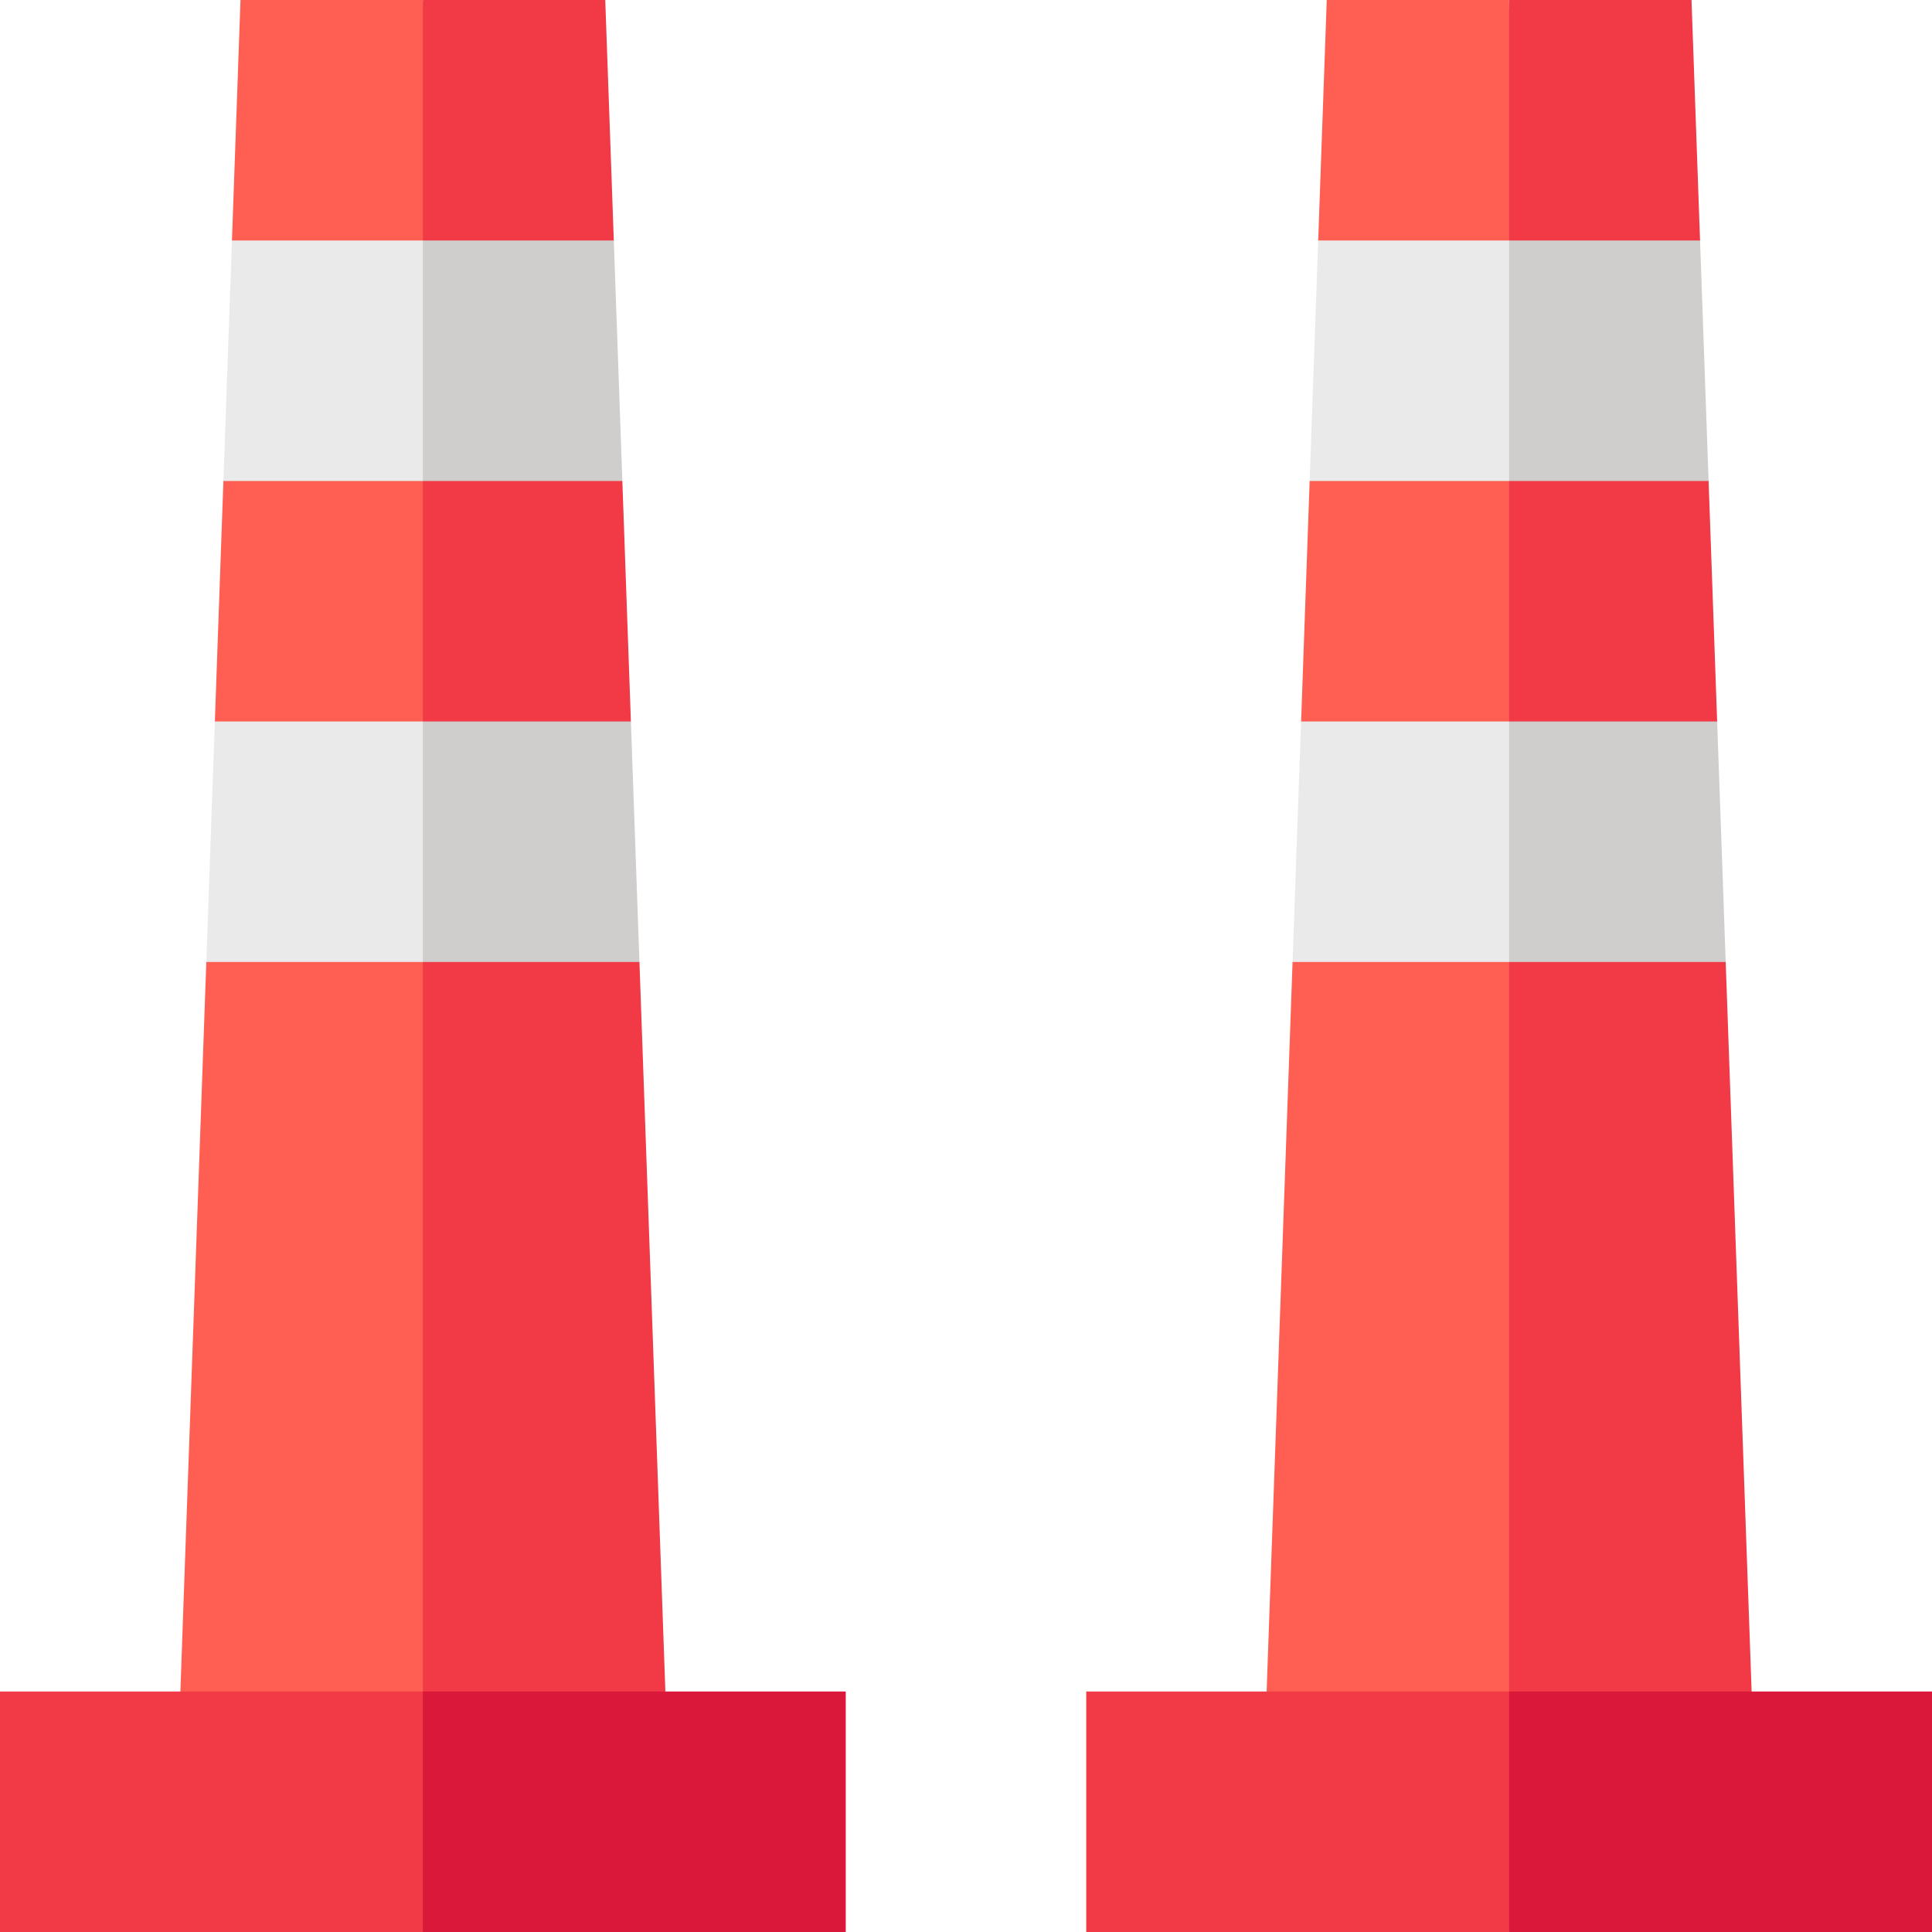 <svg xmlns="http://www.w3.org/2000/svg" id="Capa_1" height="512" viewBox="0 0 512 512" width="512"><g><path d="m457.327 254.938-17.265-31.867 15-31.868-2.266-63.734-17.265-31.867 15-31.868-2.265-63.734h-48.332l-30 493.266 94.265-45z" fill="#f23a47"></path><path d="m351.602 0-2.266 63.734 15 31.868-17.265 31.867-2.266 63.734 15 31.868-17.265 31.867-6.872 193.328 64.266 45v-493.266z" fill="#ff5f52"></path><path d="m399.934 254.938h57.393l-2.265-63.735h-55.128l-30 31.868z" fill="#d0cdcd"></path><path d="m399.934 127.469h52.862l-2.265-63.735h-50.597l-30 31.868z" fill="#d0cdcd"></path><path d="m399.934 63.734h-50.598l-2.265 63.735h52.863z" fill="#ebeaea"></path><path d="m399.934 191.203h-55.129l-2.265 63.735h57.394z" fill="#ebeaea"></path><path d="m512 448.266h-112.066l-30 31.867 30 31.867h112.066z" fill="#d9183a"></path><path d="m287.867 448.266h112.066v63.734h-112.066z" fill="#f23a47"></path><path d="m169.46 254.938-17.265-31.867 15-31.868-2.266-63.734-17.265-31.867 15-31.868-2.266-63.734h-48.332l-30 493.266 94.266-45z" fill="#f23a47"></path><path d="m63.734 0-2.265 63.734 15 31.868-17.265 31.867-2.266 63.734 15 31.868-17.265 31.867-6.872 193.328 64.265 45v-493.266z" fill="#ff5f52"></path><path d="m112.066 254.938h57.394l-2.265-63.735h-55.129l-30 31.868z" fill="#d0cdcd"></path><path d="m112.066 127.469h52.863l-2.265-63.735h-50.598l-30 31.868z" fill="#d0cdcd"></path><path d="m112.066 63.734h-50.597l-2.265 63.735h52.862z" fill="#ebeaea"></path><path d="m112.066 191.203h-55.128l-2.265 63.735h57.393z" fill="#ebeaea"></path><path d="m224.133 448.266h-112.067l-30 31.867 30 31.867h112.067z" fill="#d9183a"></path><path d="m0 448.266h112.066v63.734h-112.066z" fill="#f23a47"></path></g></svg>